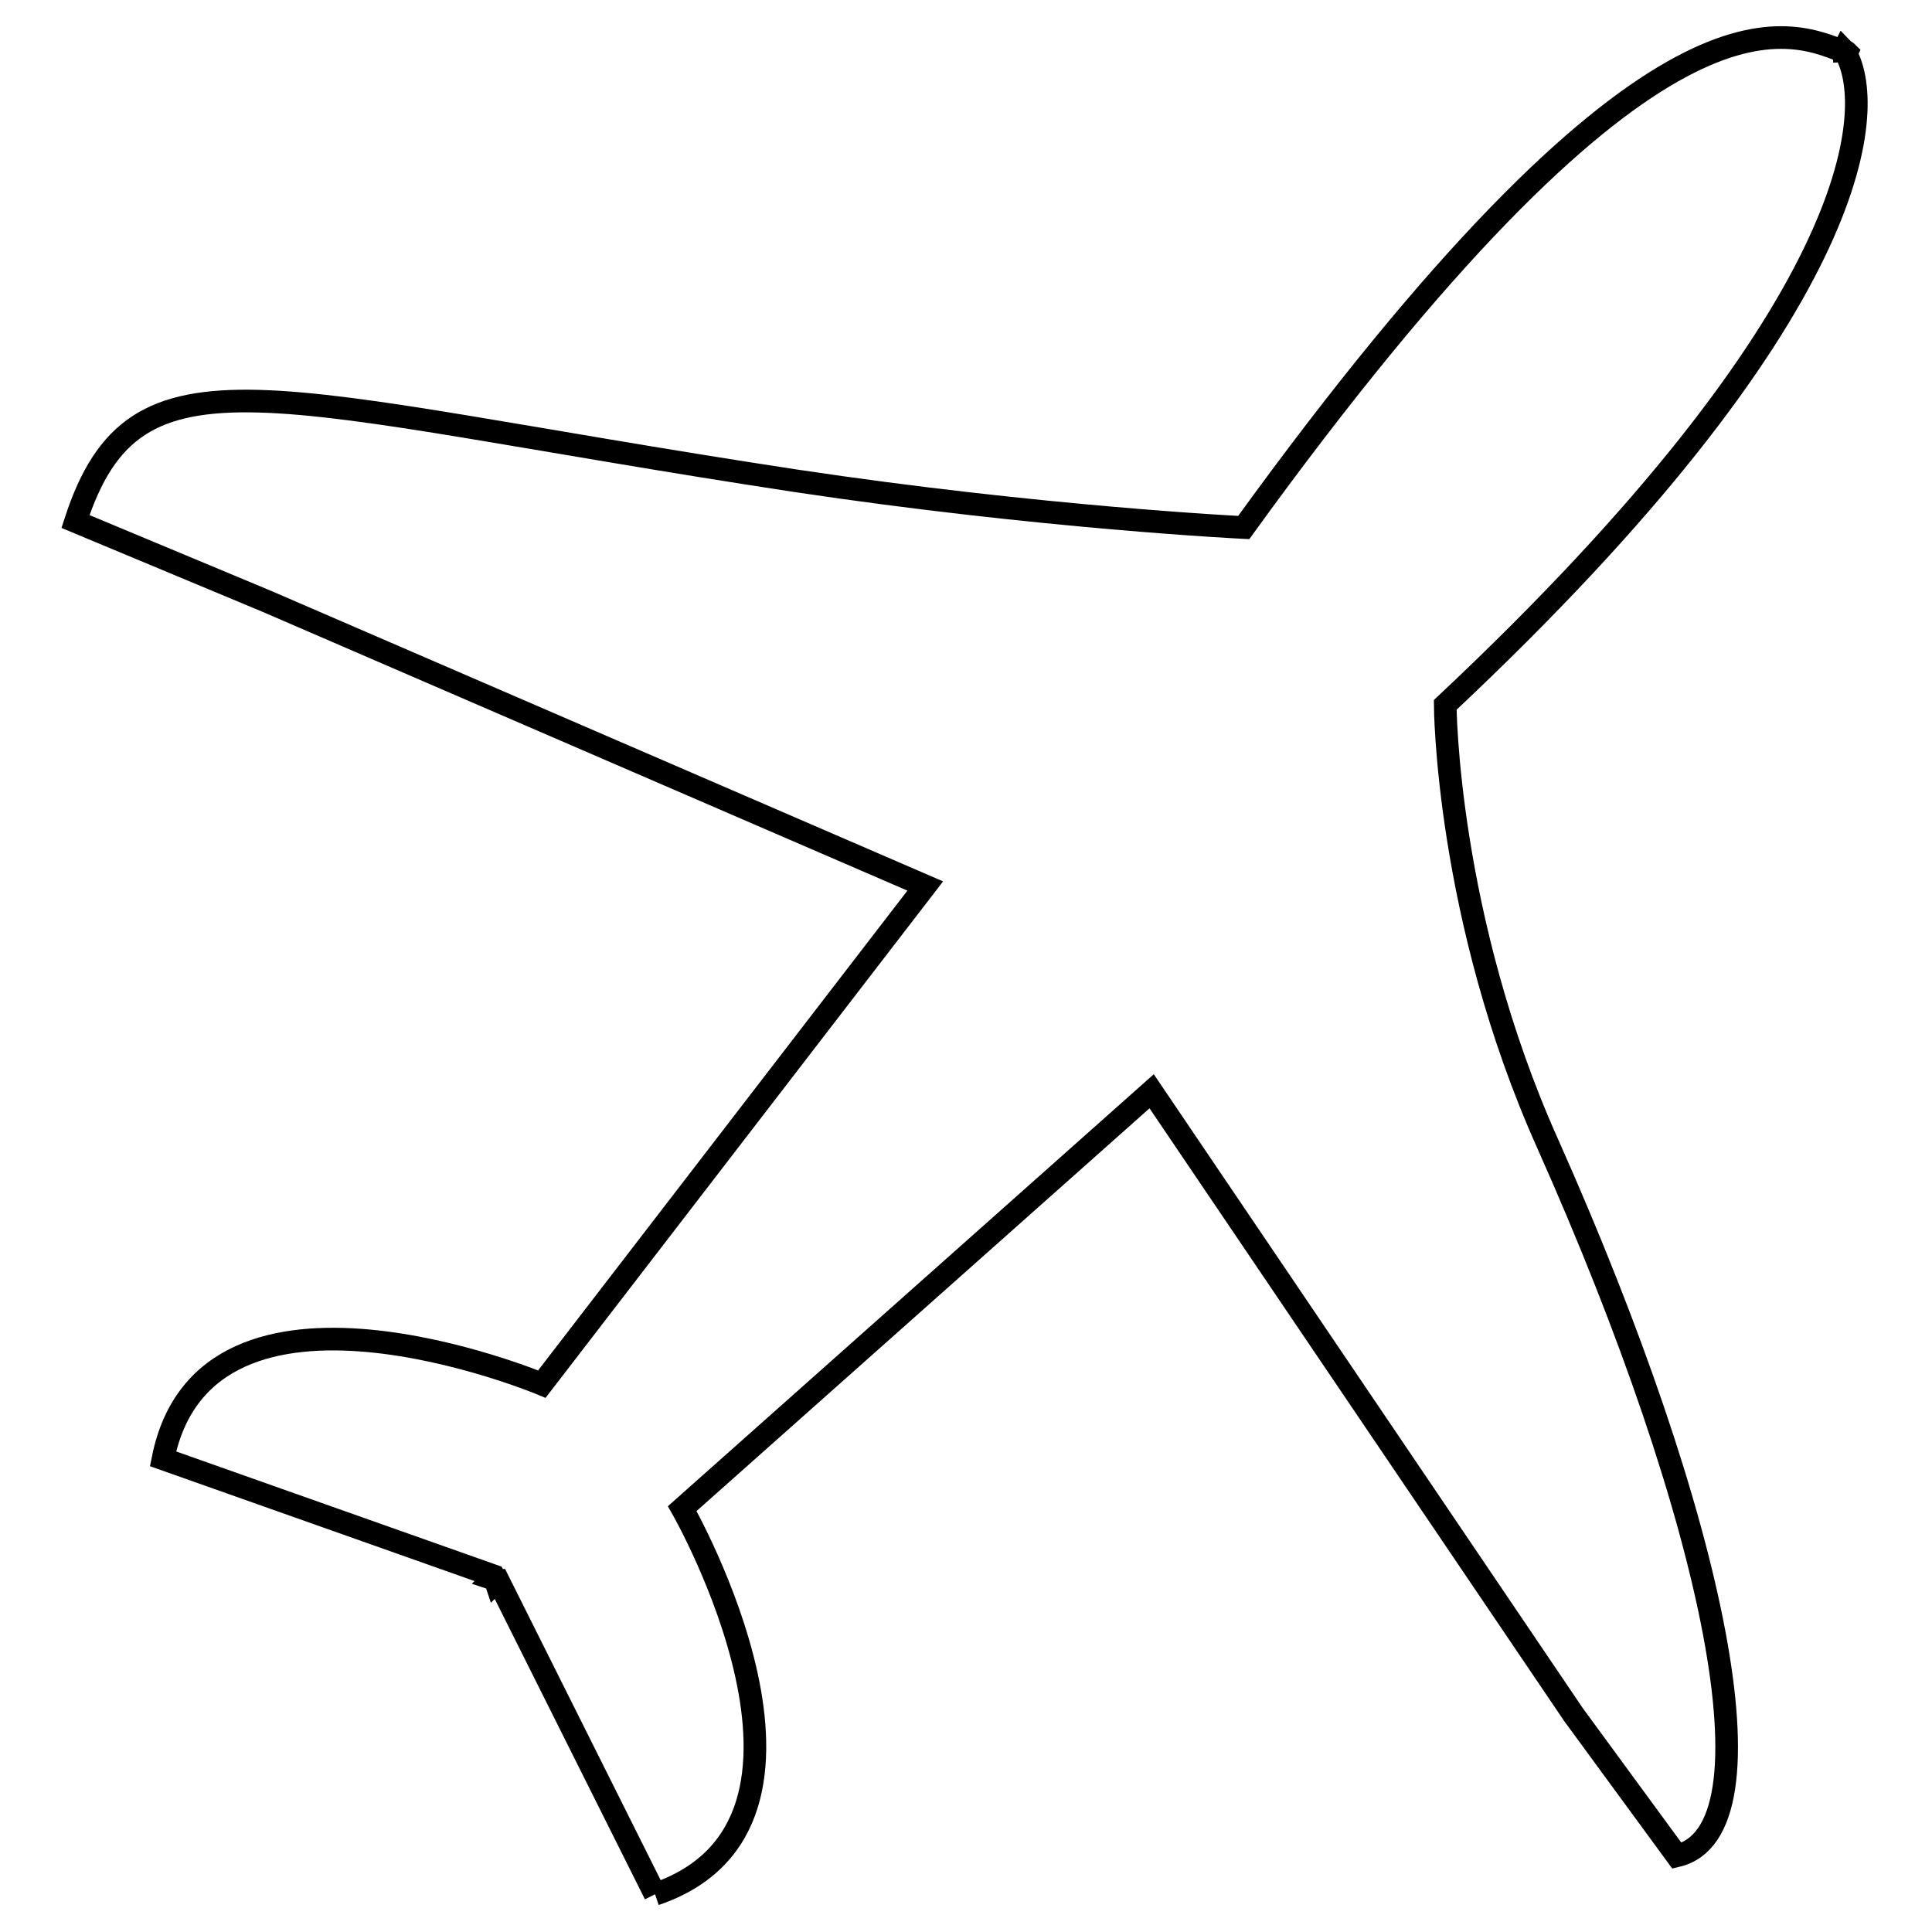 <?xml version="1.0" encoding="utf-8"?>
<!-- Svg Vector Icons : http://www.onlinewebfonts.com/icon -->
<!DOCTYPE svg PUBLIC "-//W3C//DTD SVG 1.1//EN" "http://www.w3.org/Graphics/SVG/1.1/DTD/svg11.dtd">
<svg version="1.1" xmlns="http://www.w3.org/2000/svg" xmlns:xlink="http://www.w3.org/1999/xlink" x="0px" y="0px" viewBox="0 0 256 256" enable-background="new 0 0 256 256" xml:space="preserve">
<g><g><path stroke-width="3" fill-opacity="0" stroke="#000000"  d="M86.8,251c27.5-9.3,3.6-51.1,3.6-51.1l62.2-55.3l55.9,82.6l13.7,18.7c13.7-3.2,5.1-44.5-17.1-94.3c-13.5-30.1-13.6-58.2-13.6-58.2c55.4-52,57.2-78.8,53.1-86.3l0.1-0.2c-0.1-0.1-0.2-0.1-0.3-0.1c0-0.1-0.1-0.2-0.1-0.2l-0.1,0.2c-7.9-3.1-26-10.7-79.4,63.1c0,0-26.8-1.3-59.4-6.2C35.1,53,18,44.5,10,69.1l25.4,10.6l87.2,37.7l-50.8,66c0,0-44.5-18.6-50.2,9.9l43.8,15.5l0.1,0.2l-0.2,0.2l0.3,0.1l0.1,0.3l0.2-0.2l0.1,0L86.8,251"/></g></g>
</svg>